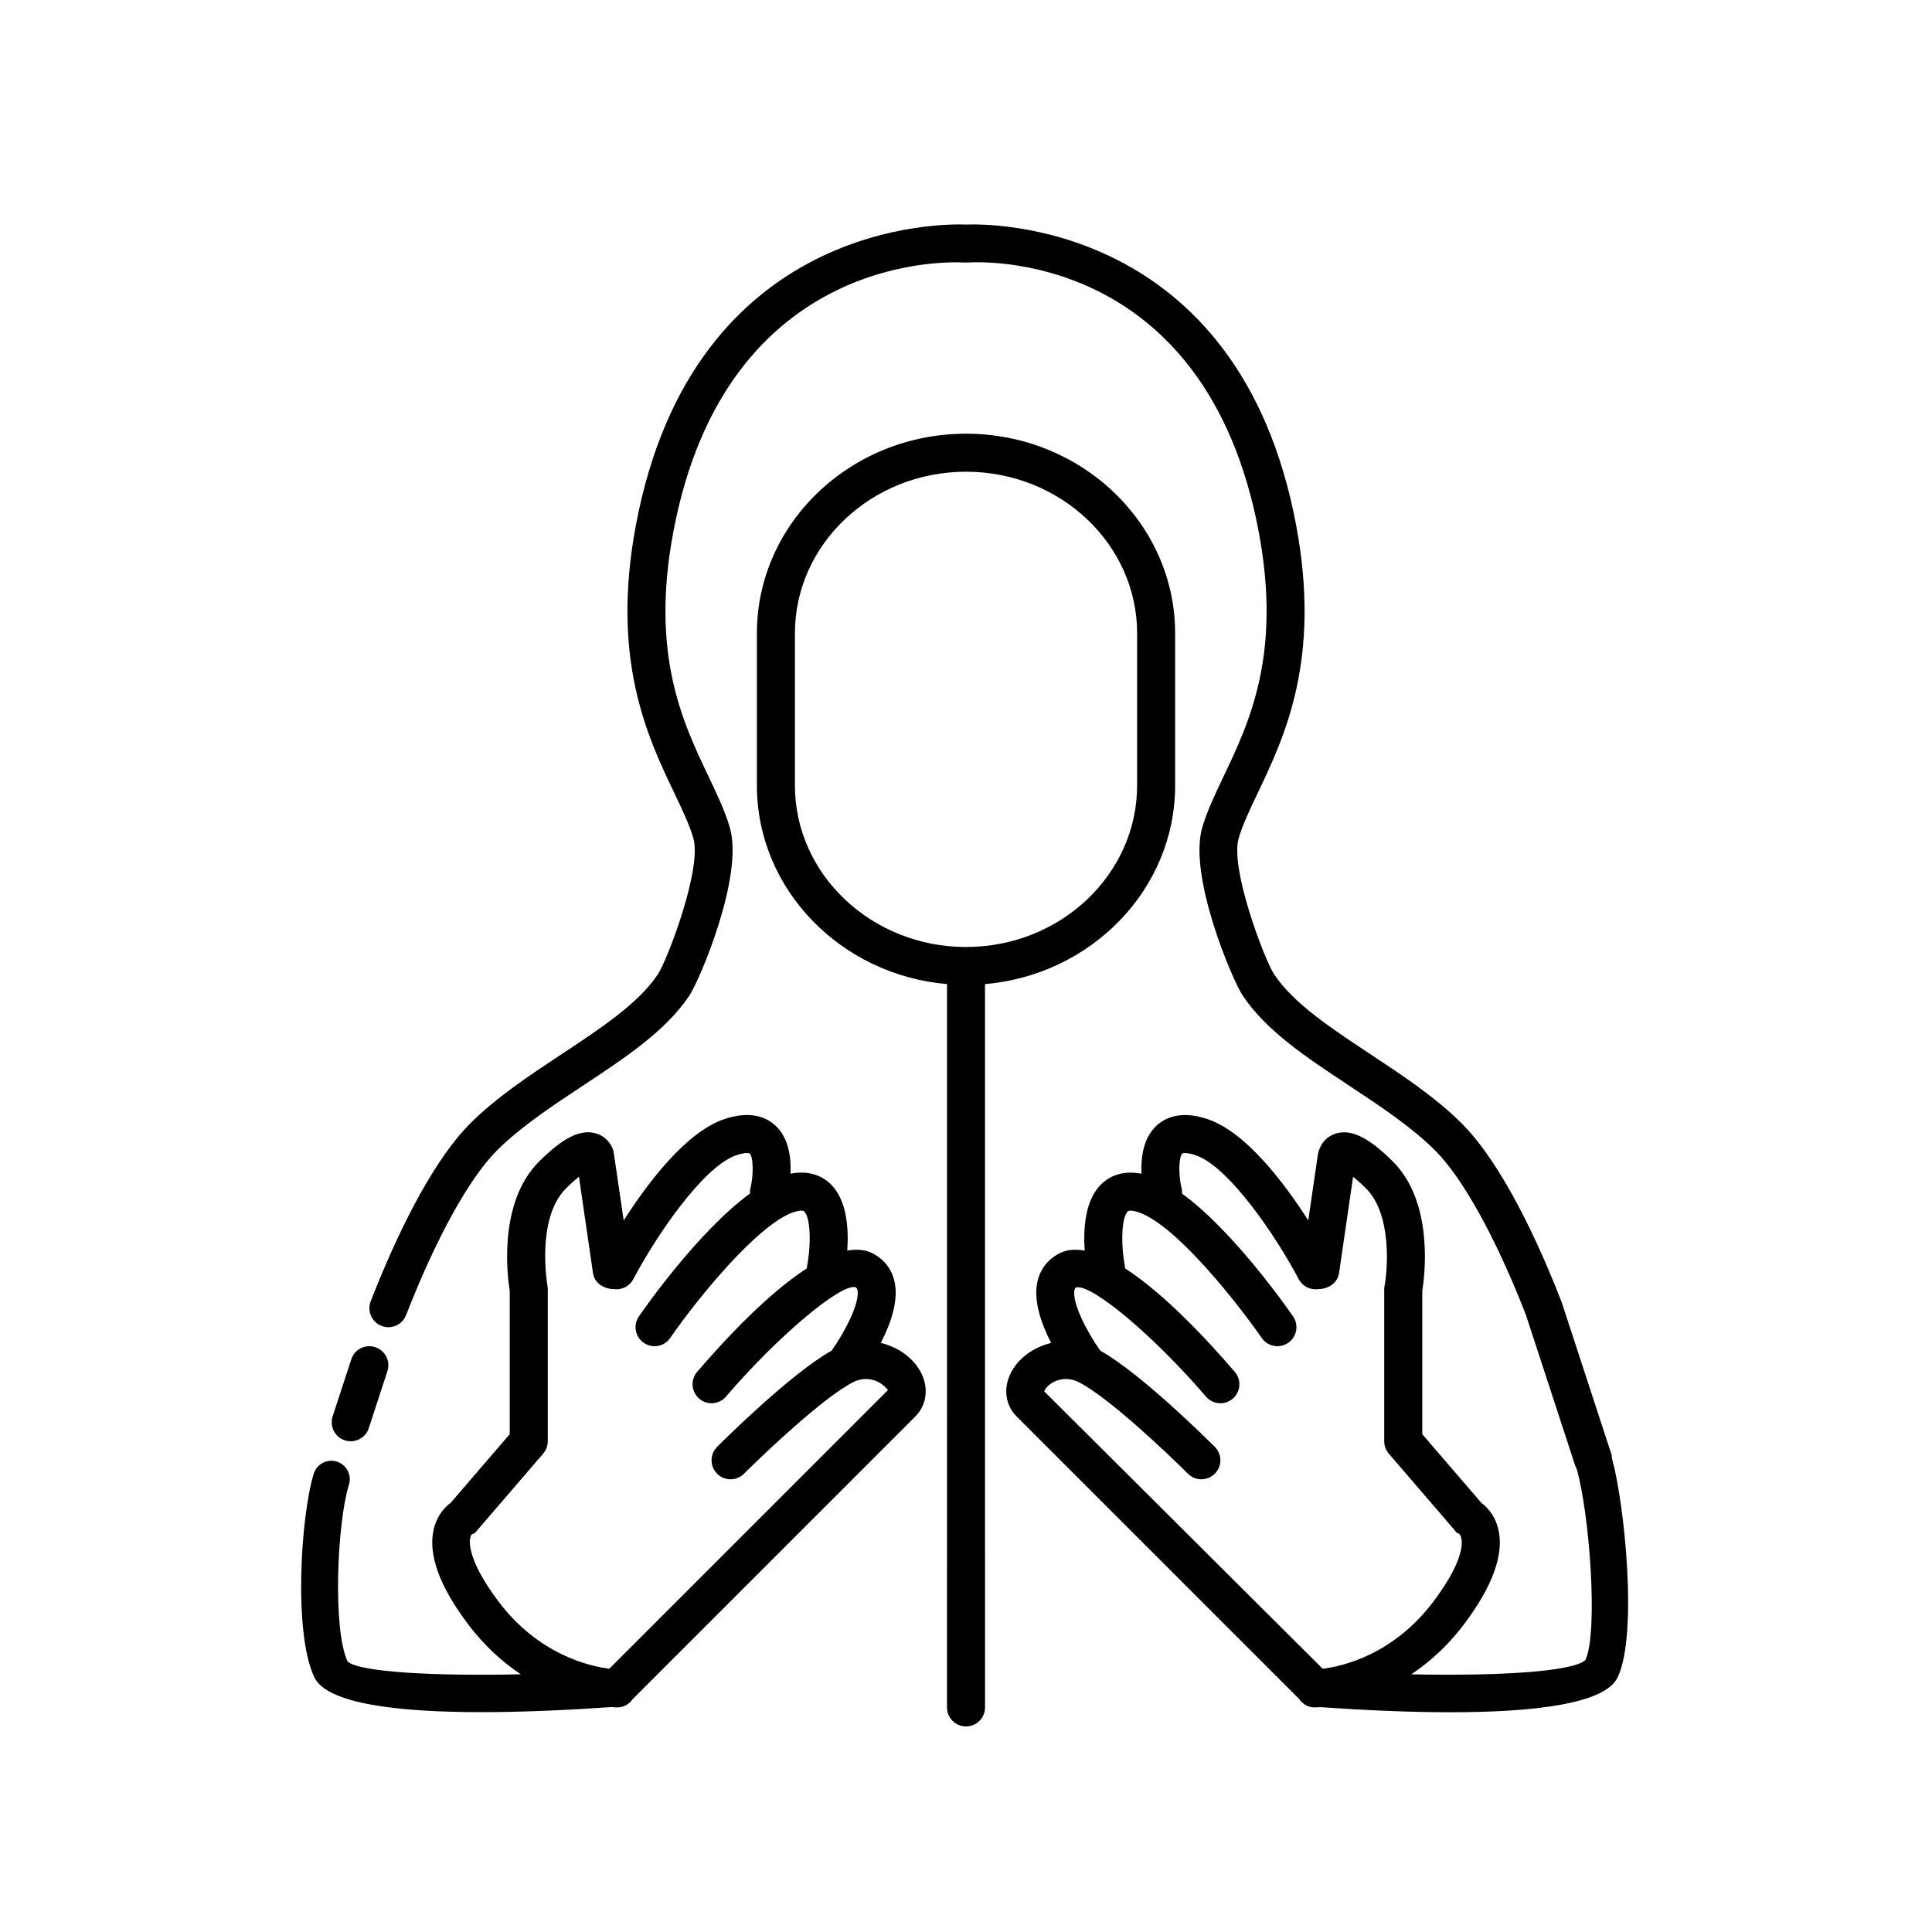 <?xml version="1.0" encoding="UTF-8"?>
<!-- Uploaded to: ICON Repo, www.svgrepo.com, Generator: ICON Repo Mixer Tools -->
<svg fill="#000000" width="800px" height="800px" version="1.1" viewBox="144 144 512 512" xmlns="http://www.w3.org/2000/svg">
 <g>
  <path d="m571.17 530.43c-0.047-0.332-0.012-0.672-0.117-1.004l-13.184-40.305c-0.016-0.051-0.055-0.082-0.07-0.117-0.02-0.039-0.012-0.102-0.031-0.137-8.516-21.914-17.871-38.633-26.324-47.082-6.977-6.977-15.789-12.801-24.305-18.434-10.461-6.918-20.34-13.453-25.449-21.098-2.559-3.836-11.773-28.062-9.43-36.098 1.047-3.594 2.906-7.496 5.062-12.02 7.109-14.914 16.848-35.336 10.172-70.93-15.188-81.031-82.027-79.93-87.488-79.695-5.438-0.23-72.297-1.359-87.492 79.684-6.676 35.594 3.055 56.02 10.168 70.93 2.156 4.519 4.016 8.422 5.062 12.016 2.344 8.035-6.871 32.266-9.43 36.102-5.106 7.652-14.984 14.184-25.441 21.098-8.52 5.633-17.332 11.457-24.309 18.434-8.453 8.445-17.801 25.164-26.324 47.086-1.008 2.59 0.277 5.512 2.867 6.516 0.598 0.242 1.211 0.348 1.82 0.348 2.016 0 3.918-1.219 4.695-3.219 7.914-20.332 16.688-36.223 24.059-43.602 6.258-6.254 14.637-11.801 22.742-17.156 11.336-7.492 22.043-14.57 28.27-23.914 2.68-4.027 14.48-31.613 10.723-44.508-1.273-4.375-3.394-8.816-5.637-13.531-6.879-14.426-15.434-32.371-9.359-64.738 14.066-75.012 74.664-71.637 77.215-71.477 0.125 0.012 0.238-0.047 0.359-0.047 0.133 0 0.258 0.059 0.387 0.047 2.621-0.188 63.082-3.84 77.215 71.477 6.062 32.371-2.484 50.316-9.359 64.738-2.238 4.711-4.363 9.16-5.637 13.531-3.758 12.898 8.047 40.484 10.723 44.508 6.227 9.34 16.934 16.426 28.27 23.91 8.098 5.356 16.48 10.902 22.742 17.156 7.359 7.359 16.113 23.207 24.023 43.504l13.129 40.152c0.086 0.238 0.23 0.434 0.336 0.648 3.406 11.859 5.769 43.258 2.332 50.719-3.316 3.141-23.508 4.266-46.148 3.789 4.762-3.184 9.629-7.481 14.066-13.395 7.508-10.004 10.543-18.418 9.008-24.984-0.906-3.883-3.102-6.031-4.488-7.039l-15.676-18.211v-38.004c0.57-3.481 3.238-23.23-7.754-34.223-6.316-6.316-10.941-8.652-15.008-7.496-2.836 0.785-4.336 3.082-4.863 5.297l-2.594 17.773c-6.367-9.961-16.551-23.473-26.727-26.863-7.047-2.363-11.227-0.348-13.477 1.738-3.551 3.285-4.18 8.5-3.996 12.75-5.008-0.984-8.297 0.672-10.254 2.394-4.777 4.227-5.195 12.234-4.785 17.984-2.414-0.422-4.66-0.309-6.609 0.672-3.066 1.547-5.117 4.102-5.894 7.418-1.211 5.133 1.02 11.324 3.613 16.379-4.062 0.953-7.535 3.285-9.633 6.195-3.211 4.449-3.004 9.812 0.527 13.34l74.824 74.824c0.922 1.309 2.363 2.223 4.082 2.223h0.223 0.02c0.012 0 0.02-0.004 0.031-0.004 0.238-0.004 0.613-0.02 1.18-0.066 11.285 0.777 23.328 1.352 34.535 1.352 22.148 0 41.035-2.207 44.355-9.285 5.418-11.543 1.715-46.477-1.543-58.051zm-148.14-20.078c1.238-0.691 3.777-1.598 6.867-0.051 7.664 3.828 23.469 18.793 28.914 24.25 1.977 1.969 5.152 1.969 7.125 0 1.977-1.969 1.977-5.152 0-7.125-2.039-2.035-19.652-19.504-30.336-25.477-3.531-4.957-7.617-12.82-6.832-16.125 0.086-0.324 0.152-0.492 0.48-0.66 4.231-0.828 20.617 12.938 34.344 28.949 0.992 1.168 2.414 1.762 3.828 1.762 1.16 0 2.332-0.398 3.273-1.215 2.117-1.805 2.359-4.984 0.539-7.098-7.496-8.746-18.781-20.781-29.105-27.453-0.02-0.16 0.035-0.316 0-0.484-1.094-5.477-0.988-13.055 0.785-14.621 0.332-0.301 1.438-0.195 2.754 0.238 10.293 3.438 27.109 25.242 32.719 33.348 0.98 1.414 2.555 2.172 4.156 2.172 0.988 0 1.996-0.297 2.856-0.898 2.281-1.578 2.863-4.727 1.281-7.008-1.859-2.695-15.961-22.746-29.441-32.551-0.012-0.352 0.051-0.711-0.039-1.066-0.941-3.809-0.855-8.629 0.141-9.551 0.105-0.09 1.078-0.352 3.449 0.43 8.902 2.973 21.512 21.719 27.367 32.84 0.902 1.719 2.644 2.719 4.465 2.719 0.168 0 0.336-0.031 0.508-0.031h0.02c2.762 0 5.32-1.535 5.719-4.281l3.719-25.508c0.898 0.715 2.035 1.707 3.461 3.129 6.676 6.68 5.789 20.848 4.887 25.734-0.066 0.309-0.098 0.621-0.098 0.926v40.305c0 1.203 0.434 2.371 1.219 3.285l17.336 20.152c0.598 0.707 0.344 0.742 1.238 1.031 1.113 0.848 2.281 5.945-6.641 17.852-10.746 14.328-24.273 17.324-29.473 17.957l-73.773-73.492c0.027-0.305 0.652-1.473 2.289-2.383z"/>
  <path d="m235.38 525.7c0.523 0.172 1.051 0.25 1.566 0.25 2.121 0 4.098-1.352 4.785-3.473l4.938-15.113c0.867-2.637-0.574-5.492-3.223-6.352-2.664-0.875-5.492 0.578-6.352 3.223l-4.938 15.113c-0.863 2.644 0.578 5.488 3.223 6.352z"/>
  <path d="m377.42 499.89c2.594-5.055 4.82-11.238 3.613-16.379-0.777-3.305-2.82-5.871-5.894-7.41-1.941-0.969-4.188-1.102-6.606-0.68 0.406-5.758-0.012-13.754-4.785-17.977-1.961-1.723-5.25-3.387-10.254-2.398 0.188-4.262-0.441-9.465-3.996-12.758-2.254-2.086-6.418-4.098-13.477-1.734-10.184 3.394-20.363 16.918-26.738 26.875l-2.676-18.262c-0.422-1.734-1.93-4.031-4.766-4.82-4.047-1.148-8.688 1.184-15.004 7.5-10.988 10.988-8.324 30.746-7.754 34.223v38.004l-15.664 18.207c-1.379 1.004-3.582 3.16-4.488 7.031-1.531 6.574 1.5 14.977 9.008 24.984 4.445 5.926 9.316 10.227 14.078 13.406-22.617 0.508-42.762-0.543-45.898-3.387-4.035-8.602-2.75-36.918 0.352-46.855 0.805-2.578-0.629-5.316-3.203-6.117-2.562-0.812-5.309 0.625-6.117 3.203-3.402 10.879-5.453 42.027 0.125 53.906 3.32 7.09 22.203 9.285 44.355 9.285 11.211 0 23.246-0.57 34.535-1.352 0.574 0.078 0.953 0.098 1.188 0.098h0.031 0.02 0.223c1.719 0 3.16-0.918 4.07-2.223l74.824-74.824c3.531-3.527 3.742-8.898 0.535-13.34-2.102-2.926-5.578-5.246-9.637-6.207zm-71.945 86.34c-5.164-0.645-18.758-3.664-29.477-17.957-8.922-11.898-7.75-17.004-6.938-17.672 0.891-0.289 0.938-0.508 1.543-1.211l17.336-20.152c0.789-0.914 1.223-2.082 1.223-3.289v-40.305c0-0.316-0.031-0.625-0.09-0.938-0.031-0.176-3.078-17.758 4.891-25.73 1.422-1.422 2.562-2.418 3.461-3.141l3.719 25.523c0.398 2.746 2.957 4.281 5.715 4.281h0.02c0.168 0 0.336 0.031 0.508 0.031 1.809 0 3.562-0.992 4.465-2.707 5.848-11.117 18.445-29.867 27.367-32.848 2.371-0.777 3.352-0.523 3.445-0.434 1.004 0.934 1.082 5.75 0.145 9.551-0.09 0.359-0.035 0.711-0.051 1.062-13.477 9.812-27.574 29.855-29.434 32.551-1.582 2.289-1.008 5.426 1.281 7.012 0.871 0.605 1.867 0.902 2.852 0.902 1.598 0 3.176-0.754 4.144-2.176 7.793-11.27 23.562-30.301 32.719-33.352 1.316-0.438 2.414-0.535 2.75-0.23 1.789 1.578 1.895 9.023 0.789 14.621-0.035 0.16 0.02 0.316 0 0.484-10.332 6.672-21.613 18.695-29.109 27.453-1.809 2.106-1.57 5.285 0.543 7.094 0.945 0.816 2.117 1.215 3.273 1.215 1.414 0 2.832-0.594 3.824-1.758 13.738-16.02 30.238-29.816 34.23-29.008 0.441 0.227 0.52 0.379 0.594 0.715 0.781 3.301-3.301 11.168-6.832 16.121-10.676 5.981-28.293 23.434-30.336 25.484-1.969 1.977-1.969 5.148 0 7.125 1.969 1.977 5.152 1.977 7.125 0 5.445-5.445 21.254-20.414 28.918-24.25 3.082-1.547 5.629-0.629 6.867 0.051 1.637 0.91 2.231 2.086 2.43 1.965z"/>
  <path d="m455.42 352.14v-40.305c0-29.172-24.867-52.898-55.418-52.898-30.555 0-55.418 23.73-55.418 52.898v40.305c0 27.543 22.176 50.215 50.383 52.656l-0.004 191.69c0 2.785 2.254 5.039 5.039 5.039s5.039-2.254 5.039-5.039l-0.004-191.69c28.203-2.441 50.383-25.113 50.383-52.656zm-100.76 0v-40.305c0-23.613 20.34-42.824 45.344-42.824s45.344 19.211 45.344 42.824v40.305c0 23.613-20.34 42.824-45.344 42.824s-45.344-19.211-45.344-42.824z"/>
 </g>
</svg>